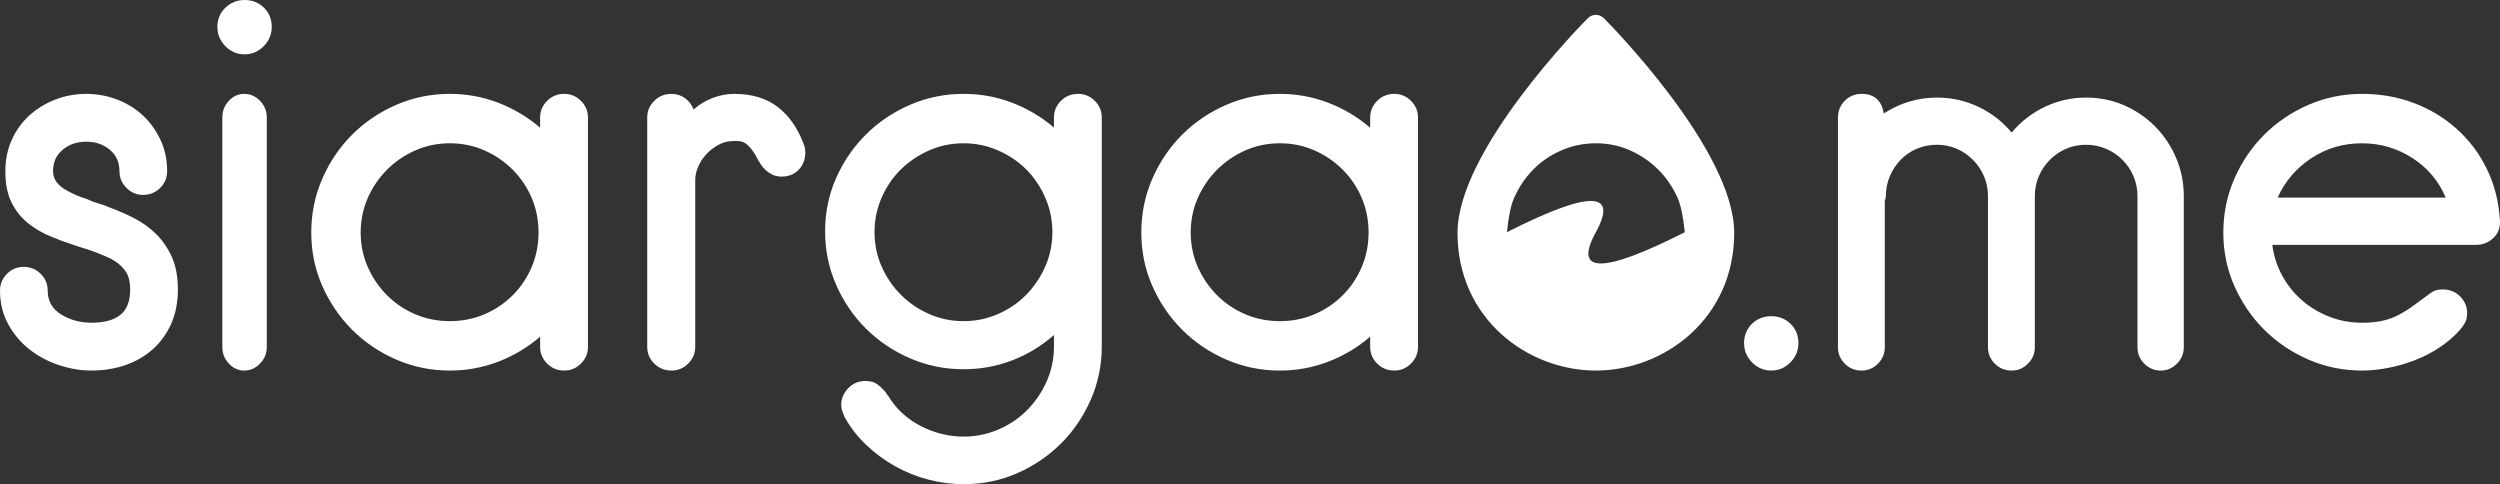 <?xml version="1.0" encoding="UTF-8"?>
<svg width="506px" height="98px" viewBox="0 0 506 98" version="1.1" xmlns="http://www.w3.org/2000/svg" xmlns:xlink="http://www.w3.org/1999/xlink">
    <rect x="0" y="0" width="506" height="98" fill="#333333" stroke="none"/>
    <!-- Generator: Sketch 53.2 (72643) - https://sketchapp.com -->
    <title>siargaome_logo</title>
    <desc>Created with Sketch.</desc>
    <g id="images" stroke="none" stroke-width="1" fill="none" fill-rule="evenodd">
        <g id="siargaome_background" transform="translate(-287, -313)" fill="#FFFFFF" fill-rule="nonzero">
            <g id="siargaome_logo/light" transform="translate(286, 308)">
                <path d="M19.542,80 C17.373,80 15.187,79.638 12.982,78.913 C10.777,78.188 8.789,77.137 7.018,75.759 C5.247,74.382 3.801,72.678 2.681,70.649 C1.56,68.619 1,66.335 1,63.798 C1,62.493 1.47,61.37 2.41,60.427 C3.349,59.485 4.47,59.014 5.771,59.014 C7.145,59.014 8.301,59.485 9.241,60.427 C10.181,61.37 10.651,62.493 10.651,63.798 C10.651,65.9 11.554,67.513 13.361,68.637 C15.169,69.761 17.229,70.322 19.542,70.322 C22.072,70.322 24.006,69.797 25.343,68.746 C26.681,67.694 27.349,65.973 27.349,63.581 C27.349,62.131 27.078,60.971 26.536,60.101 C25.994,59.231 25.217,58.47 24.205,57.817 C23.627,57.455 23.03,57.147 22.416,56.893 C21.801,56.639 21.133,56.368 20.41,56.078 C19.687,55.788 18.946,55.534 18.187,55.317 C17.428,55.099 16.651,54.845 15.855,54.555 C14.265,54.048 12.657,53.45 11.03,52.761 C9.404,52.072 7.922,51.184 6.584,50.097 C5.247,49.01 4.163,47.632 3.331,45.965 C2.5,44.298 2.084,42.195 2.084,39.658 C2.084,37.338 2.518,35.218 3.386,33.297 C4.253,31.376 5.446,29.727 6.964,28.35 C8.482,26.972 10.235,25.903 12.223,25.142 C14.211,24.381 16.289,24 18.458,24 C20.627,24 22.705,24.381 24.693,25.142 C26.681,25.903 28.416,26.972 29.898,28.35 C31.38,29.727 32.572,31.376 33.476,33.297 C34.38,35.218 34.831,37.338 34.831,39.658 C34.831,40.963 34.361,42.087 33.422,43.029 C32.482,43.972 31.325,44.443 29.952,44.443 C28.651,44.443 27.53,43.972 26.59,43.029 C25.651,42.087 25.181,40.963 25.181,39.658 C25.181,37.846 24.53,36.396 23.229,35.309 C21.928,34.221 20.337,33.678 18.458,33.678 C16.578,33.678 14.988,34.221 13.687,35.309 C12.386,36.396 11.735,37.846 11.735,39.658 C11.735,41.326 12.747,42.667 14.771,43.682 C15.928,44.334 17.229,44.878 18.675,45.313 C19.398,45.675 20.157,45.965 20.952,46.183 C21.747,46.4 22.542,46.69 23.337,47.052 C24.928,47.632 26.536,48.339 28.163,49.173 C29.789,50.006 31.253,51.058 32.554,52.326 C33.855,53.595 34.922,55.135 35.753,56.948 C36.584,58.76 37,60.971 37,63.581 C37,66.19 36.548,68.51 35.645,70.54 C34.741,72.57 33.494,74.291 31.904,75.705 C30.313,77.118 28.452,78.188 26.319,78.913 C24.187,79.638 21.928,80 19.542,80 Z M50.5,16 C49.008,16 47.719,15.452 46.631,14.355 C45.544,13.258 45,11.957 45,10.453 C45,8.886 45.544,7.585 46.631,6.551 C47.719,5.517 49.008,5 50.5,5 C52.054,5 53.359,5.517 54.415,6.551 C55.472,7.585 56,8.886 56,10.453 C56,11.957 55.456,13.258 54.369,14.355 C53.281,15.452 51.992,16 50.5,16 Z M50.449,80 C49.236,80 48.191,79.529 47.315,78.586 C46.438,77.644 46,76.52 46,75.216 L46,28.784 C46,27.48 46.438,26.356 47.315,25.414 C48.191,24.471 49.236,24 50.449,24 C51.663,24 52.725,24.471 53.635,25.414 C54.545,26.356 55,27.48 55,28.784 L55,75.216 C55,76.52 54.545,77.644 53.635,78.586 C52.725,79.529 51.663,80 50.449,80 Z M115.216,80 C113.838,80 112.678,79.529 111.736,78.586 C110.794,77.644 110.322,76.52 110.322,75.216 L110.322,73.15 C107.785,75.324 104.958,77.01 101.841,78.206 C98.724,79.402 95.462,80 92.054,80 C88.212,80 84.588,79.257 81.181,77.771 C77.773,76.285 74.801,74.273 72.264,71.736 C69.727,69.199 67.715,66.245 66.229,62.874 C64.743,59.503 64,55.896 64,52.054 C64,48.212 64.743,44.588 66.229,41.181 C67.715,37.773 69.727,34.801 72.264,32.264 C74.801,29.727 77.773,27.715 81.181,26.229 C84.588,24.743 88.212,24 92.054,24 C95.462,24 98.724,24.598 101.841,25.794 C104.958,26.99 107.785,28.676 110.322,30.85 L110.322,28.784 C110.322,27.48 110.794,26.356 111.736,25.414 C112.678,24.471 113.838,24 115.216,24 C116.52,24 117.644,24.471 118.586,25.414 C119.529,26.356 120,27.48 120,28.784 L120,75.216 C120,76.52 119.529,77.644 118.586,78.586 C117.644,79.529 116.52,80 115.216,80 Z M92.053,34 C89.561,34 87.228,34.481 85.056,35.442 C82.884,36.404 80.979,37.703 79.341,39.341 C77.703,40.979 76.404,42.884 75.442,45.056 C74.481,47.228 74,49.561 74,52.053 C74,54.546 74.481,56.878 75.442,59.05 C76.404,61.223 77.703,63.128 79.341,64.766 C80.979,66.404 82.884,67.685 85.056,68.611 C87.228,69.537 89.561,70 92.053,70 C94.546,70 96.878,69.537 99.05,68.611 C101.223,67.685 103.128,66.404 104.766,64.766 C106.404,63.128 107.685,61.223 108.611,59.05 C109.537,56.878 110,54.546 110,52.053 C110,49.561 109.537,47.228 108.611,45.056 C107.685,42.884 106.404,40.979 104.766,39.341 C103.128,37.703 101.223,36.404 99.05,35.442 C96.878,34.481 94.546,34 92.053,34 Z M141.386,27.153 C142.55,26.139 143.842,25.359 145.261,24.816 C146.679,24.272 148.116,24 149.572,24 C153.137,24 156.065,24.87 158.357,26.61 C160.649,28.35 162.414,30.85 163.651,34.113 C163.942,34.838 164.051,35.599 163.978,36.396 C163.905,37.194 163.669,37.918 163.269,38.571 C162.869,39.223 162.323,39.749 161.632,40.148 C160.94,40.546 160.122,40.746 159.176,40.746 C158.376,40.746 157.666,40.564 157.048,40.202 C156.429,39.839 155.902,39.405 155.465,38.897 C155.101,38.462 154.792,38.009 154.538,37.538 C154.283,37.067 154.01,36.577 153.719,36.07 C153.21,35.272 152.646,34.62 152.027,34.113 C151.409,33.605 150.372,33.424 148.917,33.569 C147.971,33.641 147.061,33.931 146.188,34.439 C145.315,34.946 144.551,35.562 143.896,36.287 C143.241,37.012 142.714,37.828 142.314,38.734 C141.914,39.64 141.714,40.564 141.714,41.507 L141.714,75.216 C141.714,76.52 141.241,77.644 140.295,78.586 C139.349,79.529 138.221,80 136.911,80 C135.529,80 134.365,79.529 133.419,78.586 C132.473,77.644 132,76.52 132,75.216 L132,28.784 C132,27.48 132.473,26.356 133.419,25.414 C134.365,24.471 135.529,24 136.911,24 C137.93,24 138.839,24.29 139.64,24.87 C140.44,25.45 141.022,26.211 141.386,27.153 Z M196.054,103 C193.662,103 191.288,102.693 188.932,102.08 C186.576,101.467 184.329,100.565 182.19,99.375 C180.052,98.184 178.095,96.741 176.318,95.046 C174.542,93.35 173.074,91.457 171.915,89.364 C171.77,89.004 171.625,88.625 171.48,88.228 C171.335,87.831 171.262,87.416 171.262,86.984 C171.262,85.685 171.733,84.549 172.676,83.575 C173.618,82.601 174.778,82.114 176.155,82.114 C177.17,82.114 177.968,82.33 178.548,82.763 C179.128,83.196 179.671,83.701 180.179,84.278 C180.324,84.567 180.505,84.837 180.722,85.09 C180.94,85.342 181.121,85.613 181.266,85.901 L182.245,87.2 C183.912,89.148 185.978,90.663 188.443,91.745 C190.907,92.827 193.445,93.368 196.054,93.368 C198.519,93.368 200.875,92.882 203.122,91.908 C205.37,90.934 207.309,89.617 208.94,87.958 C210.571,86.298 211.876,84.368 212.854,82.168 C213.833,79.967 214.322,77.605 214.322,75.079 L214.322,72.807 C211.785,75.043 208.958,76.757 205.841,77.947 C202.724,79.138 199.462,79.733 196.054,79.733 C192.212,79.733 188.588,78.993 185.181,77.514 C181.773,76.035 178.801,74.033 176.264,71.508 C173.727,68.983 171.715,66.025 170.229,62.634 C168.743,59.243 168,55.636 168,51.812 C168,47.989 168.743,44.399 170.229,41.045 C171.715,37.69 173.727,34.75 176.264,32.225 C178.801,29.7 181.773,27.697 185.181,26.218 C188.588,24.739 192.212,24 196.054,24 C199.462,24 202.724,24.595 205.841,25.786 C208.958,26.976 211.785,28.653 214.322,30.818 L214.322,28.762 C214.322,27.463 214.794,26.345 215.736,25.407 C216.678,24.469 217.838,24 219.216,24 C220.52,24 221.644,24.469 222.586,25.407 C223.529,26.345 224,27.463 224,28.762 L224,75.079 C224,78.903 223.257,82.51 221.771,85.901 C220.285,89.292 218.273,92.25 215.736,94.775 C213.199,97.3 210.245,99.303 206.874,100.782 C203.503,102.261 199.896,103 196.054,103 Z M196.053,34 C193.561,34 191.228,34.481 189.056,35.442 C186.884,36.404 184.979,37.685 183.341,39.288 C181.703,40.89 180.404,42.795 179.442,45.003 C178.481,47.211 178,49.525 178,51.947 C178,54.439 178.481,56.772 179.442,58.944 C180.404,61.116 181.703,63.021 183.341,64.659 C184.979,66.297 186.884,67.596 189.056,68.558 C191.228,69.519 193.561,70 196.053,70 C198.475,70 200.789,69.519 202.997,68.558 C205.205,67.596 207.11,66.297 208.712,64.659 C210.315,63.021 211.596,61.116 212.558,58.944 C213.519,56.772 214,54.439 214,51.947 C214,49.525 213.519,47.211 212.558,45.003 C211.596,42.795 210.315,40.89 208.712,39.288 C207.11,37.685 205.205,36.404 202.997,35.442 C200.789,34.481 198.475,34 196.053,34 Z M283.216,80 C281.838,80 280.678,79.529 279.736,78.586 C278.794,77.644 278.322,76.52 278.322,75.216 L278.322,73.15 C275.785,75.324 272.958,77.01 269.841,78.206 C266.724,79.402 263.462,80 260.054,80 C256.212,80 252.588,79.257 249.181,77.771 C245.773,76.285 242.801,74.273 240.264,71.736 C237.727,69.199 235.715,66.245 234.229,62.874 C232.743,59.503 232,55.896 232,52.054 C232,48.212 232.743,44.588 234.229,41.181 C235.715,37.773 237.727,34.801 240.264,32.264 C242.801,29.727 245.773,27.715 249.181,26.229 C252.588,24.743 256.212,24 260.054,24 C263.462,24 266.724,24.598 269.841,25.794 C272.958,26.99 275.785,28.676 278.322,30.85 L278.322,28.784 C278.322,27.48 278.794,26.356 279.736,25.414 C280.678,24.471 281.838,24 283.216,24 C284.52,24 285.644,24.471 286.586,25.414 C287.529,26.356 288,27.48 288,28.784 L288,75.216 C288,76.52 287.529,77.644 286.586,78.586 C285.644,79.529 284.52,80 283.216,80 Z M260.053,34 C257.561,34 255.228,34.481 253.056,35.442 C250.884,36.404 248.979,37.703 247.341,39.341 C245.703,40.979 244.404,42.884 243.442,45.056 C242.481,47.228 242,49.561 242,52.053 C242,54.546 242.481,56.878 243.442,59.05 C244.404,61.223 245.703,63.128 247.341,64.766 C248.979,66.404 250.884,67.685 253.056,68.611 C255.228,69.537 257.561,70 260.053,70 C262.546,70 264.878,69.537 267.05,68.611 C269.223,67.685 271.128,66.404 272.766,64.766 C274.404,63.128 275.685,61.223 276.611,59.05 C277.537,56.878 278,54.546 278,52.053 C278,49.561 277.537,47.228 276.611,45.056 C275.685,42.884 274.404,40.979 272.766,39.341 C271.128,37.703 269.223,36.404 267.05,35.442 C264.878,34.481 262.546,34 260.053,34 Z M325.633,8.697 C326.8,9.858 352,35.406 352,52.129 C352,69.548 337.767,80 324,80 C310.233,80 296,69.548 296,52.129 C296,35.406 321.2,9.858 322.367,8.697 C323.3,7.768 324.7,7.768 325.633,8.697 Z M324,34 C321.579,34 319.211,34.482 317.003,35.445 C314.795,36.408 312.89,37.711 311.288,39.352 C309.685,40.993 308.404,42.902 307.442,45.078 C306.801,46.529 306.32,48.837 306,52 C322.629,43.568 328.629,43.568 324,52 C319.371,60.432 325.371,60.432 342,52 C341.68,48.837 341.199,46.529 340.558,45.078 C339.596,42.902 338.297,40.993 336.659,39.352 C335.021,37.711 333.116,36.408 330.944,35.445 C328.772,34.482 326.493,34 324,34 Z M359.5,80 C358.008,80 356.719,79.452 355.631,78.355 C354.544,77.258 354,75.957 354,74.453 C354,72.886 354.528,71.585 355.585,70.551 C356.641,69.517 357.946,69 359.5,69 C361.054,69 362.359,69.517 363.415,70.551 C364.472,71.585 365,72.886 365,74.453 C365,75.957 364.456,77.258 363.369,78.355 C362.281,79.452 360.992,80 359.5,80 Z M382.269,27.969 C385.608,25.824 389.195,24.751 393.03,24.751 C396.014,24.751 398.819,25.377 401.447,26.628 C404.076,27.88 406.313,29.614 408.16,31.831 C410.007,29.614 412.244,27.88 414.872,26.628 C417.5,25.377 420.27,24.751 423.183,24.751 C425.953,24.751 428.528,25.269 430.907,26.307 C433.287,27.344 435.382,28.774 437.193,30.598 C439.005,32.421 440.425,34.549 441.455,36.981 C442.485,39.413 443,41.987 443,44.705 L443,75.28 C443,76.567 442.538,77.676 441.615,78.605 C440.692,79.535 439.591,80 438.312,80 C437.033,80 435.933,79.535 435.009,78.605 C434.086,77.676 433.624,76.567 433.624,75.28 L433.624,44.705 C433.624,43.275 433.358,41.934 432.825,40.682 C432.292,39.43 431.546,38.322 430.588,37.356 C429.629,36.391 428.51,35.64 427.231,35.103 C425.953,34.567 424.603,34.299 423.183,34.299 C421.762,34.299 420.43,34.567 419.187,35.103 C417.944,35.64 416.843,36.391 415.884,37.356 C414.925,38.322 414.18,39.43 413.647,40.682 C413.114,41.934 412.848,43.275 412.848,44.705 L412.848,75.28 C412.848,76.567 412.386,77.676 411.463,78.605 C410.539,79.535 409.438,80 408.16,80 C406.81,80 405.674,79.535 404.75,78.605 C403.827,77.676 403.365,76.567 403.365,75.28 L403.365,44.705 C403.365,43.275 403.099,41.934 402.566,40.682 C402.033,39.43 401.288,38.322 400.329,37.356 C399.37,36.391 398.269,35.64 397.026,35.103 C395.783,34.567 394.451,34.299 393.03,34.299 C391.61,34.299 390.26,34.567 388.982,35.103 C387.703,35.64 386.602,36.391 385.679,37.356 C384.755,38.322 384.027,39.43 383.495,40.682 C382.962,41.934 382.696,43.275 382.696,44.705 C382.696,44.92 382.625,45.241 382.482,45.67 L382.482,75.28 C382.482,76.567 382.021,77.676 381.097,78.605 C380.174,79.535 379.073,80 377.795,80 C376.445,80 375.308,79.535 374.385,78.605 C373.462,77.676 373,76.567 373,75.28 L373,28.828 C373,27.469 373.462,26.324 374.385,25.395 C375.308,24.465 376.445,24 377.795,24 C380.352,24 381.843,25.323 382.269,27.969 Z M502.199,54.555 L460.913,54.555 C461.204,56.803 461.875,58.887 462.928,60.808 C463.981,62.729 465.325,64.396 466.959,65.81 C468.593,67.223 470.445,68.329 472.515,69.126 C474.584,69.924 476.781,70.322 479.105,70.322 C480.485,70.322 481.738,70.214 482.863,69.996 C483.989,69.779 485.042,69.434 486.023,68.963 C487.003,68.492 487.983,67.912 488.964,67.223 C489.944,66.535 491.015,65.755 492.177,64.885 C492.613,64.523 493.067,64.215 493.539,63.961 C494.011,63.707 494.647,63.581 495.445,63.581 C496.825,63.581 497.987,64.052 498.931,64.994 C499.875,65.937 500.347,67.06 500.347,68.365 C500.347,69.162 500.202,69.815 499.912,70.322 C499.621,70.83 499.294,71.301 498.931,71.736 C497.769,73.041 496.408,74.219 494.846,75.27 C493.285,76.321 491.615,77.191 489.835,77.88 C488.056,78.568 486.24,79.094 484.389,79.456 C482.537,79.819 480.776,80 479.105,80 C475.256,80 471.625,79.257 468.212,77.771 C464.798,76.285 461.821,74.273 459.279,71.736 C456.737,69.199 454.722,66.245 453.233,62.874 C451.744,59.503 451,55.896 451,52.054 C451,48.212 451.744,44.588 453.233,41.181 C454.722,37.773 456.737,34.801 459.279,32.264 C461.821,29.727 464.798,27.715 468.212,26.229 C471.625,24.743 475.256,24 479.105,24 C482.809,24 486.295,24.616 489.563,25.849 C492.831,27.081 495.736,28.839 498.278,31.122 C500.82,33.406 502.853,36.124 504.378,39.278 C505.903,42.431 506.775,45.893 506.992,49.662 C507.065,51.112 506.611,52.29 505.631,53.196 C504.65,54.102 503.507,54.555 502.199,54.555 Z M479.055,34 C475.265,34 471.839,35.015 468.778,37.044 C465.717,39.073 463.458,41.725 462,45 L496,45 C494.615,41.654 492.374,38.984 489.277,36.99 C486.179,34.997 482.772,34 479.055,34 Z" id="siargao.me"></path>
            </g>
        </g>
    </g>
</svg>